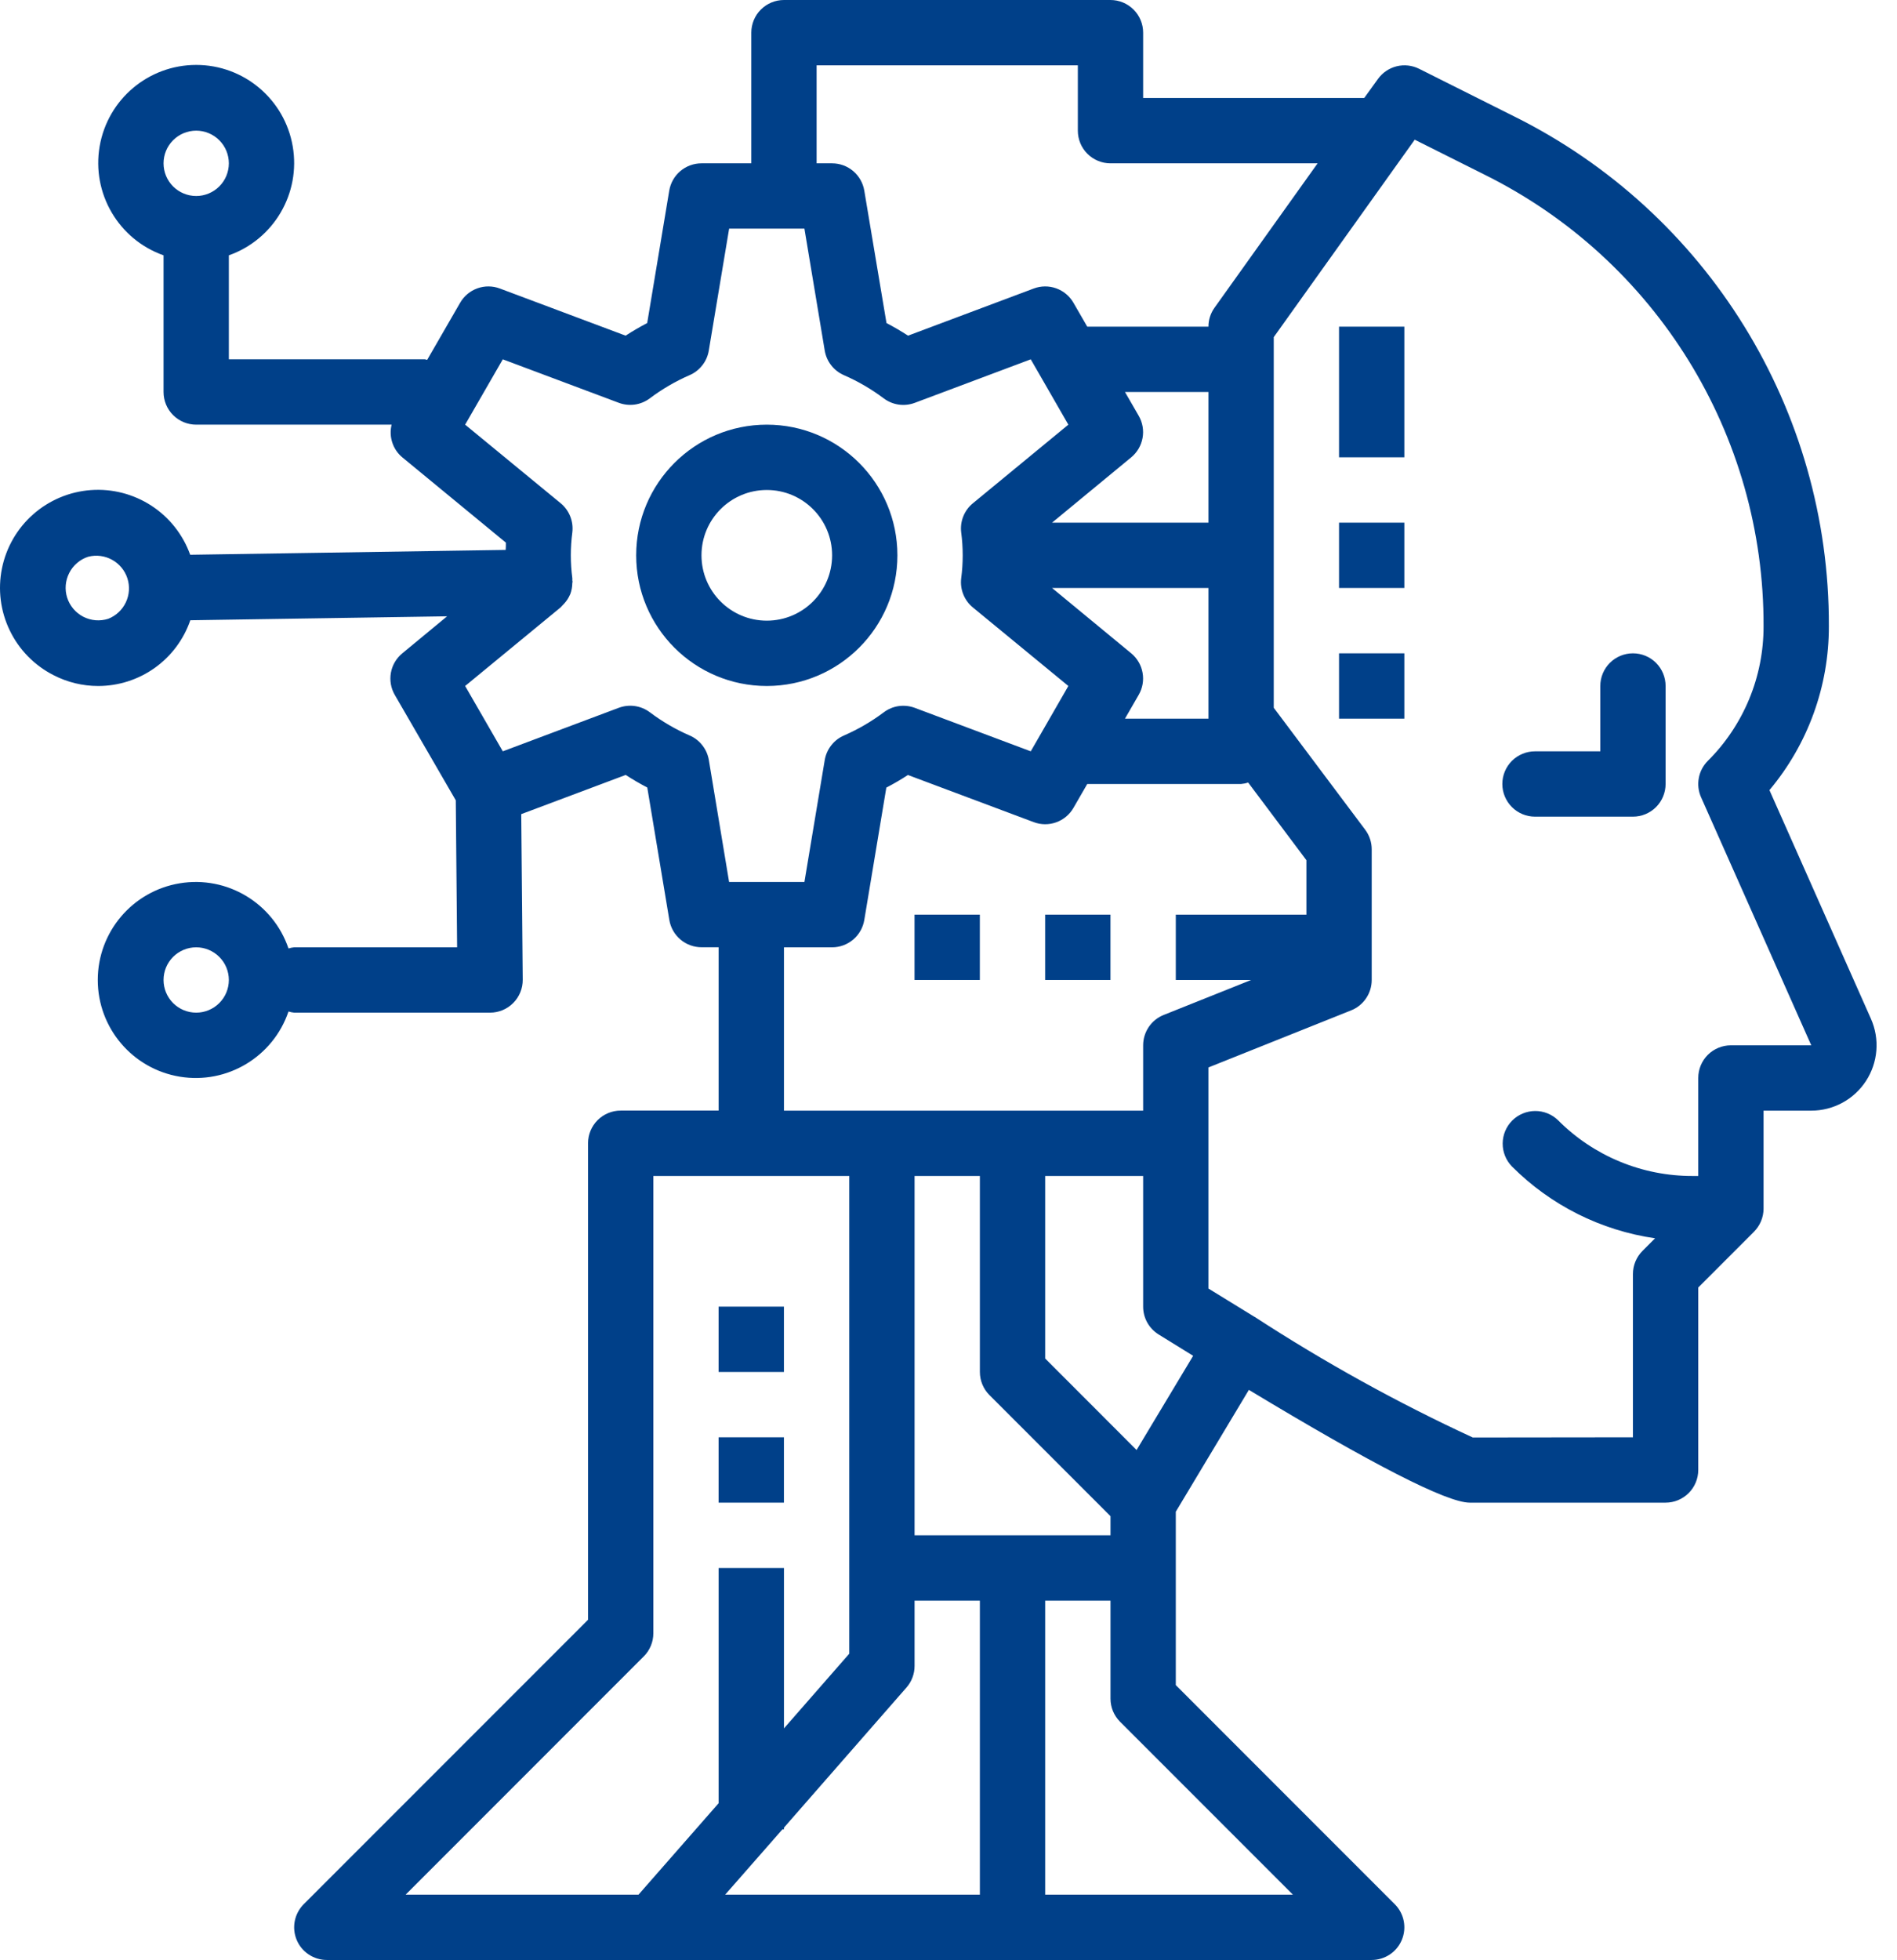<svg width="61" height="63" viewBox="0 0 61 63" fill="none" xmlns="http://www.w3.org/2000/svg">
<path d="M49.359 26.25H52.509C52.788 26.25 53.055 26.139 53.252 25.942C53.448 25.745 53.559 25.478 53.559 25.2V22.05C53.559 21.771 53.448 21.504 53.252 21.307C53.055 21.11 52.788 21 52.509 21C52.231 21 51.964 21.11 51.767 21.307C51.57 21.504 51.459 21.771 51.459 22.05V24.15H49.359C49.081 24.15 48.813 24.261 48.617 24.457C48.42 24.654 48.309 24.921 48.309 25.2C48.309 25.478 48.42 25.745 48.617 25.942C48.813 26.139 49.081 26.25 49.359 26.25ZM24.657 22.05C26.976 22.05 28.857 20.169 28.857 17.85C28.857 15.53 26.976 13.65 24.657 13.65C22.337 13.65 20.457 15.53 20.457 17.85C20.457 20.169 22.337 22.05 24.657 22.05ZM24.657 15.75C25.817 15.75 26.757 16.69 26.757 17.85C26.757 19.01 25.817 19.95 24.657 19.95C23.497 19.95 22.557 19.01 22.557 17.85C22.557 16.69 23.497 15.75 24.657 15.75Z" fill="#004089"/>
<path d="M1.72 21.701C2.165 21.931 2.658 22.051 3.159 22.05C3.811 22.05 4.447 21.846 4.977 21.468C5.508 21.089 5.907 20.554 6.12 19.937L14.377 19.81L12.937 21C12.744 21.158 12.614 21.379 12.57 21.623C12.526 21.868 12.569 22.12 12.694 22.336L14.656 25.725L14.699 30.45H9.459C9.397 30.456 9.336 30.468 9.277 30.487C8.781 29.027 7.302 28.141 5.781 28.392C4.26 28.643 3.144 29.958 3.144 31.5C3.144 33.042 4.26 34.357 5.781 34.608C7.302 34.859 8.781 33.973 9.277 32.513C9.336 32.532 9.397 32.544 9.459 32.55H15.759C16.039 32.55 16.307 32.438 16.504 32.239C16.602 32.141 16.679 32.024 16.731 31.896C16.784 31.767 16.81 31.63 16.809 31.491L16.761 26.169L20.12 24.909C20.345 25.055 20.577 25.19 20.814 25.314L21.523 29.571C21.564 29.817 21.691 30.039 21.881 30.2C22.07 30.36 22.311 30.448 22.56 30.448H23.109V35.698H19.959C19.68 35.698 19.413 35.809 19.216 36.006C19.019 36.203 18.909 36.47 18.909 36.748V52.065L9.766 61.208C9.62 61.355 9.52 61.542 9.479 61.745C9.439 61.949 9.459 62.16 9.539 62.352C9.618 62.544 9.753 62.708 9.926 62.823C10.098 62.938 10.301 63 10.509 63H44.109C44.316 63 44.519 62.938 44.692 62.823C44.864 62.708 44.999 62.544 45.078 62.352C45.158 62.16 45.179 61.949 45.138 61.745C45.098 61.542 44.998 61.355 44.851 61.208L37.809 54.165V48.591L40.159 44.675C44.126 47.069 46.524 48.3 47.259 48.3H53.559C53.837 48.3 54.104 48.189 54.301 47.992C54.498 47.795 54.609 47.529 54.609 47.25V41.385L56.4 39.593C56.597 39.396 56.708 39.129 56.709 38.85V35.7H58.243C58.593 35.7 58.937 35.612 59.244 35.446C59.552 35.279 59.813 35.038 60.004 34.744C60.194 34.451 60.309 34.115 60.336 33.766C60.364 33.417 60.304 33.067 60.162 32.747L56.898 25.397C58.136 23.922 58.813 22.056 58.809 20.129C58.832 13.18 54.903 6.822 48.676 3.735L45.631 2.21C45.407 2.099 45.151 2.071 44.909 2.131C44.666 2.192 44.453 2.337 44.308 2.54L43.868 3.15H36.759V1.05C36.759 0.772 36.648 0.504 36.451 0.308C36.254 0.111 35.987 0 35.709 0L25.209 0C24.93 0 24.663 0.111 24.466 0.308C24.269 0.504 24.159 0.772 24.159 1.05V5.25H22.557C22.308 5.25 22.067 5.338 21.877 5.499C21.688 5.659 21.561 5.882 21.52 6.128L20.811 10.384C20.574 10.508 20.342 10.643 20.117 10.789L16.074 9.274C15.841 9.186 15.585 9.184 15.351 9.268C15.117 9.352 14.92 9.516 14.796 9.732L13.737 11.566C13.71 11.566 13.688 11.55 13.661 11.55H7.359V8.207C8.805 7.696 9.673 6.216 9.413 4.705C9.154 3.192 7.843 2.087 6.309 2.087C4.774 2.087 3.463 3.192 3.204 4.705C2.945 6.217 3.812 7.696 5.259 8.207V12.6C5.259 12.879 5.369 13.146 5.566 13.342C5.763 13.539 6.03 13.65 6.309 13.65H12.593C12.546 13.84 12.553 14.039 12.614 14.224C12.674 14.41 12.786 14.575 12.936 14.7L16.267 17.442C16.267 17.519 16.267 17.598 16.261 17.676L6.116 17.832C5.883 17.184 5.446 16.63 4.869 16.255C4.292 15.88 3.609 15.703 2.922 15.753C2.236 15.803 1.585 16.076 1.069 16.53C0.552 16.985 0.199 17.596 0.063 18.27C-0.074 18.945 0.014 19.645 0.314 20.265C0.613 20.885 1.107 21.389 1.72 21.701L1.72 21.701ZM6.309 32.55C6.03 32.55 5.763 32.439 5.566 32.242C5.369 32.045 5.259 31.778 5.259 31.5C5.259 31.221 5.369 30.954 5.566 30.758C5.763 30.561 6.03 30.45 6.309 30.45C6.587 30.45 6.854 30.561 7.051 30.758C7.248 30.954 7.359 31.221 7.359 31.5C7.359 31.779 7.248 32.045 7.051 32.242C6.854 32.439 6.587 32.55 6.309 32.55ZM6.309 4.2C6.587 4.2 6.854 4.311 7.051 4.508C7.248 4.704 7.359 4.972 7.359 5.25C7.359 5.528 7.248 5.796 7.051 5.992C6.854 6.189 6.587 6.3 6.309 6.3C6.03 6.3 5.763 6.189 5.566 5.992C5.369 5.796 5.259 5.528 5.259 5.25C5.259 4.972 5.369 4.704 5.566 4.508C5.763 4.311 6.03 4.2 6.309 4.2ZM25.209 30.45H26.757C27.005 30.45 27.245 30.362 27.435 30.201C27.624 30.041 27.751 29.818 27.792 29.573L28.501 25.316C28.739 25.193 28.97 25.058 29.195 24.911L33.24 26.426C33.473 26.514 33.729 26.516 33.963 26.432C34.197 26.348 34.394 26.184 34.518 25.968L34.962 25.2H39.909C39.986 25.194 40.063 25.178 40.137 25.154L42.009 27.65V29.4H37.809V31.5H40.231L37.419 32.624C37.224 32.702 37.057 32.837 36.939 33.011C36.822 33.185 36.759 33.39 36.759 33.6V35.7H25.209L25.209 30.45ZM36.618 13.368L36.175 12.6H38.859V16.8H33.83L36.376 14.7C36.567 14.542 36.696 14.322 36.74 14.078C36.785 13.835 36.741 13.583 36.618 13.368ZM38.859 18.9V23.1H36.175L36.618 22.331C36.741 22.117 36.785 21.865 36.74 21.622C36.696 21.378 36.567 21.158 36.376 21L33.83 18.9H38.859ZM31.816 44.842L35.709 48.735V49.35H29.409V37.8H31.509V44.1C31.509 44.378 31.619 44.645 31.816 44.842ZM25.161 58.8H25.209V58.746L29.149 54.242C29.317 54.05 29.409 53.804 29.409 53.55V51.45H31.509V60.9H23.319L25.161 58.8ZM13.044 60.9L20.701 53.242C20.898 53.045 21.009 52.778 21.009 52.5V37.8H27.309V53.155L25.209 55.556V50.4H23.109V57.96L20.532 60.9H13.044ZM41.574 60.9H33.609V51.45H35.709V54.6C35.709 54.878 35.819 55.145 36.016 55.342L41.574 60.9ZM36.548 46.608L33.609 43.667V37.8H36.759V42C36.759 42.178 36.804 42.353 36.89 42.509C36.977 42.665 37.101 42.796 37.252 42.891C37.644 43.136 37.998 43.352 38.367 43.58L36.548 46.608ZM45.492 4.49L47.737 5.614C53.25 8.346 56.729 13.976 56.709 20.129C56.711 20.934 56.554 21.73 56.246 22.473C55.938 23.216 55.486 23.891 54.916 24.458C54.766 24.608 54.665 24.799 54.627 25.008C54.588 25.217 54.613 25.432 54.699 25.626L58.243 33.6H55.659C55.38 33.6 55.113 33.711 54.916 33.907C54.719 34.104 54.609 34.371 54.609 34.65V37.8H54.428C53.624 37.802 52.828 37.645 52.085 37.337C51.342 37.03 50.668 36.578 50.101 36.008C49.903 35.816 49.638 35.709 49.362 35.711C49.086 35.713 48.822 35.823 48.627 36.018C48.432 36.213 48.322 36.477 48.32 36.753C48.318 37.029 48.424 37.294 48.616 37.492C49.861 38.741 51.477 39.551 53.221 39.803L52.816 40.208C52.62 40.404 52.509 40.672 52.509 40.95V46.2L47.358 46.206C44.932 45.084 42.59 43.789 40.35 42.332L40.344 42.327H40.338C39.844 42.026 39.348 41.721 38.859 41.418V34.311L43.449 32.476C43.644 32.398 43.811 32.263 43.928 32.089C44.046 31.915 44.109 31.71 44.109 31.5V27.3C44.109 27.073 44.035 26.852 43.899 26.67L40.959 22.75V10.836L45.492 4.49ZM26.259 2.1H34.659V4.2C34.659 4.478 34.769 4.746 34.966 4.942C35.163 5.139 35.43 5.25 35.709 5.25H42.369L39.055 9.89C38.927 10.068 38.858 10.281 38.859 10.5H34.962L34.518 9.732C34.394 9.516 34.197 9.352 33.963 9.268C33.729 9.184 33.473 9.186 33.24 9.274L29.199 10.789C28.974 10.643 28.743 10.508 28.506 10.384L27.792 6.127C27.751 5.882 27.624 5.659 27.435 5.499C27.245 5.338 27.005 5.25 26.757 5.25H26.259L26.259 2.1ZM14.957 13.65L16.168 11.55L19.897 12.947C20.061 13.009 20.239 13.028 20.413 13.004C20.587 12.979 20.752 12.911 20.893 12.806C21.288 12.508 21.717 12.258 22.171 12.06C22.333 11.991 22.474 11.882 22.583 11.743C22.692 11.605 22.764 11.441 22.792 11.268L23.446 7.35H25.867L26.52 11.268C26.549 11.442 26.621 11.606 26.73 11.744C26.838 11.883 26.98 11.992 27.142 12.061C27.595 12.259 28.024 12.509 28.42 12.807C28.561 12.912 28.725 12.98 28.899 13.005C29.073 13.03 29.25 13.01 29.415 12.949L33.145 11.55L34.354 13.65L31.283 16.178C31.147 16.29 31.041 16.434 30.976 16.597C30.91 16.761 30.887 16.938 30.908 17.113C30.973 17.603 30.973 18.099 30.908 18.589C30.887 18.764 30.91 18.942 30.976 19.105C31.041 19.268 31.147 19.413 31.283 19.525L34.354 22.05L33.145 24.15L29.415 22.752C29.25 22.691 29.073 22.672 28.899 22.696C28.725 22.721 28.561 22.789 28.42 22.895C28.024 23.192 27.595 23.442 27.142 23.64C26.98 23.709 26.838 23.818 26.73 23.957C26.621 24.095 26.549 24.259 26.52 24.432L25.867 28.35H23.445L22.794 24.431C22.765 24.258 22.693 24.094 22.584 23.956C22.476 23.817 22.334 23.708 22.172 23.639C21.718 23.442 21.29 23.191 20.894 22.893C20.753 22.788 20.588 22.72 20.414 22.695C20.24 22.67 20.062 22.69 19.898 22.751L16.168 24.15L14.957 22.05L18.029 19.522C18.047 19.504 18.066 19.485 18.082 19.465C18.103 19.445 18.122 19.425 18.14 19.404C18.219 19.319 18.283 19.221 18.329 19.114L18.336 19.102C18.379 18.987 18.402 18.864 18.403 18.741C18.406 18.726 18.409 18.71 18.411 18.695C18.411 18.683 18.405 18.672 18.404 18.66C18.403 18.647 18.404 18.611 18.404 18.587C18.339 18.097 18.339 17.601 18.404 17.111C18.424 16.936 18.401 16.758 18.335 16.595C18.27 16.431 18.164 16.287 18.028 16.175L14.957 13.65ZM2.225 18.42C2.287 18.296 2.373 18.186 2.479 18.096C2.584 18.005 2.706 17.937 2.838 17.895C3.097 17.829 3.371 17.864 3.605 17.994C3.839 18.123 4.015 18.336 4.097 18.591C4.179 18.845 4.161 19.121 4.046 19.362C3.932 19.604 3.73 19.792 3.481 19.89C3.35 19.932 3.212 19.948 3.074 19.937C2.937 19.926 2.803 19.887 2.68 19.825C2.557 19.762 2.448 19.675 2.359 19.57C2.27 19.465 2.202 19.343 2.16 19.212C2.076 18.95 2.1 18.665 2.225 18.42Z" fill="#004089"/>
<path d="M23.108 42H25.208V44.1H23.108V42ZM23.108 46.2H25.208V48.3H23.108V46.2ZM29.408 29.4H31.508V31.5H29.408V29.4ZM33.608 29.4H35.708V31.5H33.608V29.4ZM43.058 10.5H45.158V14.7H43.058V10.5ZM43.058 16.8H45.158V18.9H43.058V16.8ZM43.058 21H45.158V23.1H43.058V21Z" fill="#004089"/>
</svg>
